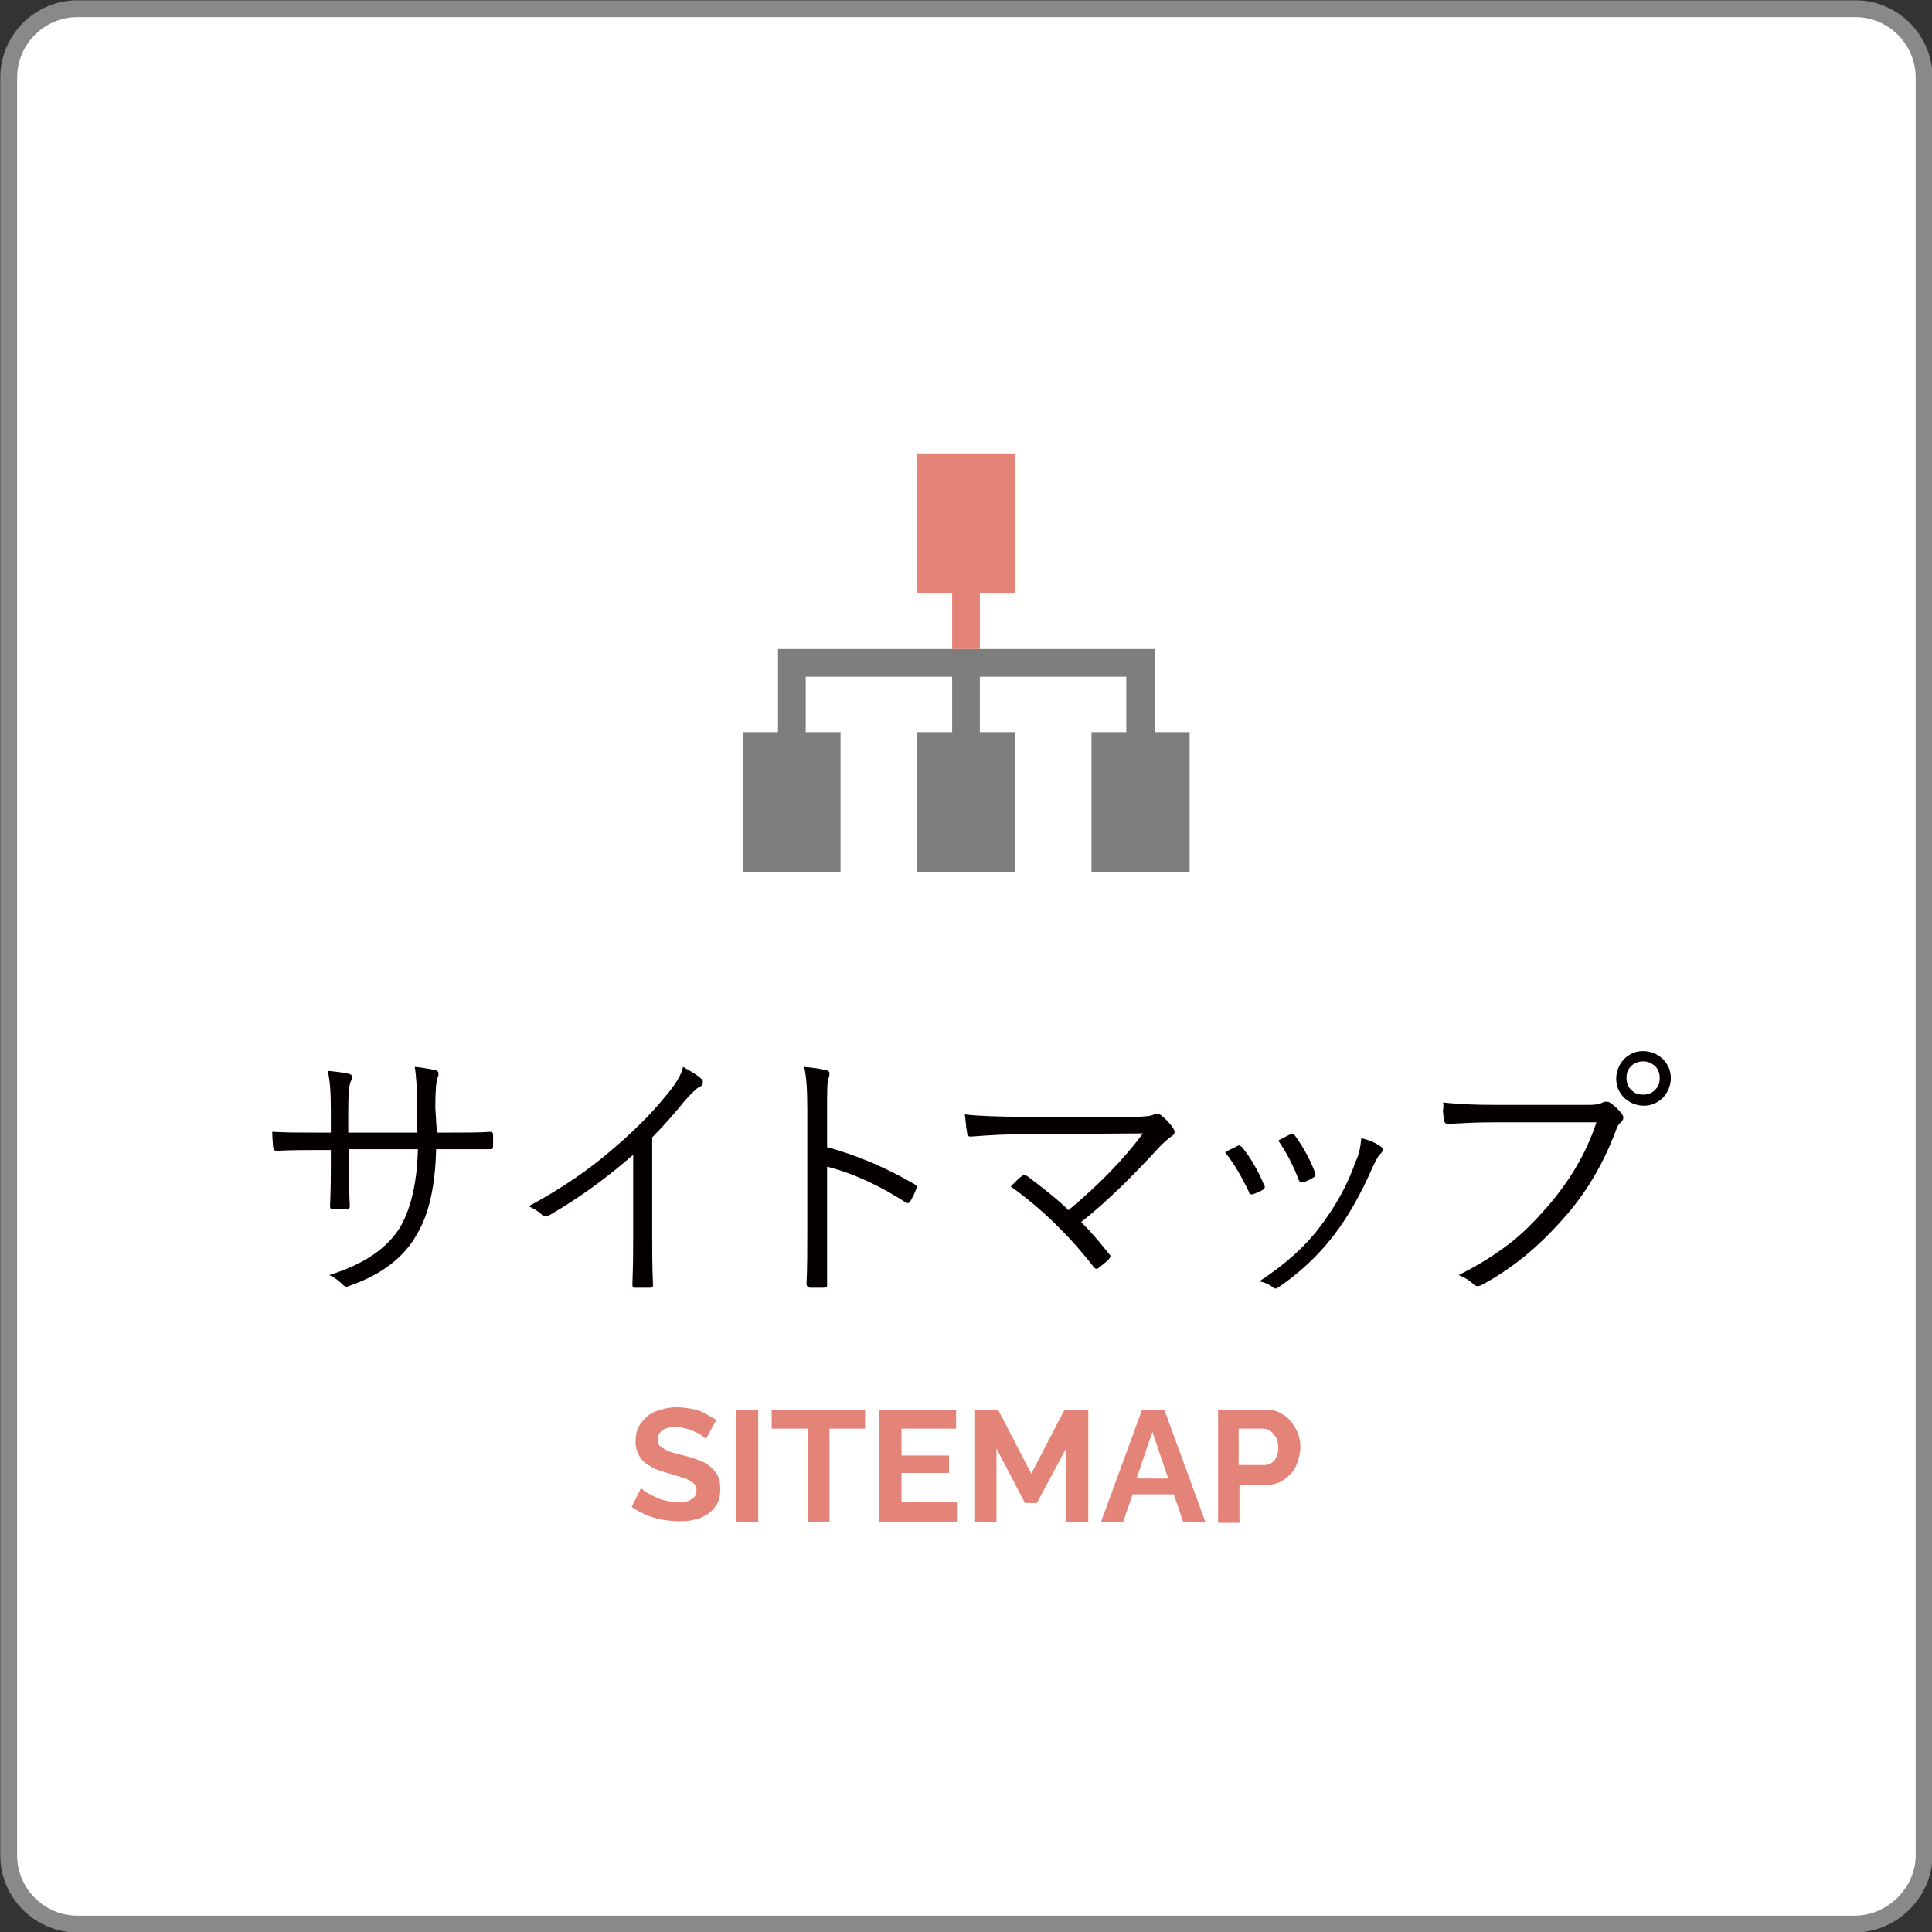 <?xml version="1.0" encoding="utf-8"?>
<!-- Generator: Adobe Illustrator 27.7.0, SVG Export Plug-In . SVG Version: 6.00 Build 0)  -->
<svg version="1.1" id="レイヤー_1" xmlns="http://www.w3.org/2000/svg" xmlns:xlink="http://www.w3.org/1999/xlink" x="0px"
	 y="0px" viewBox="0 0 244.1 244.1" style="enable-background:new 0 0 244.1 244.1;" xml:space="preserve">
<rect x="0" y="0" width="244.1" height="244.1" fill="#333333" stroke="none"/>
<style type="text/css">
	.st0{fill:#FFFFFF;stroke:#898989;stroke-width:2.126;stroke-miterlimit:10;}
	.st1{fill:#040000;}
	.st2{fill:#E48377;}
	.st3{fill:#7E7E7F;}
</style>
<path class="st0" d="M234.3,243.1H9.8c-4.8,0-8.7-3.9-8.7-8.7V9.8C1.1,5,5,1.1,9.8,1.1h224.6c4.8,0,8.7,3.9,8.7,8.7v224.6
	C243.1,239.1,239.1,243.1,234.3,243.1z"/>
<g>
	<path class="st1" d="M55.2,143.1h1.2c2.4,0,4.3,0,5.5-0.1c0.3,0,0.4,0.1,0.4,0.4c0,0.2,0,0.5,0,0.7c0,0.2,0,0.5,0,0.7
		c0,0.3-0.1,0.4-0.3,0.4c-0.1,0-0.1,0-0.1,0c-0.7,0-1.6,0-2.7,0h-2.8h-1.3c-0.1,4.6-0.9,8.2-2.4,10.7c-1.6,2.9-4.4,5.1-8.4,6.5
		c-0.3,0.1-0.5,0.2-0.5,0.2c-0.1,0-0.2-0.1-0.4-0.2c-0.5-0.5-1.1-1-1.8-1.3c4.5-1.4,7.5-3.5,9.1-6.3c1.3-2.4,2-5.6,2.1-9.6h-8.7v1.7
		c0,1.9,0,3.7,0.1,5.5c0,0.2-0.1,0.4-0.4,0.4c-0.2,0-0.5,0-0.8,0c-0.3,0-0.6,0-0.9,0c-0.3,0-0.4-0.1-0.4-0.4
		c0.1-2.3,0.1-4.1,0.1-5.4v-1.7h-1.7c-1.5,0-3.3,0-5.2,0.1c0,0-0.1,0-0.1,0c-0.1,0-0.2-0.2-0.3-0.5c0-0.3-0.1-1-0.1-1.9
		c1.6,0.1,3.5,0.1,5.7,0.1h1.7v-2.8c0-2.2-0.1-3.8-0.4-5c1.1,0.1,2,0.2,2.8,0.4c0.2,0.1,0.3,0.2,0.3,0.4c0,0.1-0.1,0.3-0.2,0.6
		c-0.2,0.4-0.3,1.6-0.3,3.6v2.8h8.7l0-3c0-2.4-0.1-4.2-0.3-5.3c1.2,0.1,2,0.3,2.6,0.4c0.3,0.1,0.4,0.2,0.4,0.5c0,0.1,0,0.3-0.1,0.4
		c-0.2,0.5-0.3,1.8-0.3,3.9L55.2,143.1z"/>
	<path class="st1" d="M82.4,143.7v12.4c0,1.9,0,4,0.1,6.2c0,0,0,0.1,0,0.1c0,0.2-0.1,0.3-0.3,0.3c-0.3,0-0.7,0-1,0c-0.3,0-0.7,0-1,0
		c-0.2,0-0.3-0.1-0.3-0.4c0.1-2.7,0.1-4.7,0.1-6.1v-10.3c-3.2,2.8-6.7,5.4-10.7,7.7c-0.1,0.1-0.2,0.1-0.3,0.1
		c-0.2,0-0.3-0.1-0.5-0.2c-0.4-0.4-0.9-0.7-1.7-1.1c4.1-2.2,7.6-4.6,10.6-7.2c2.7-2.3,4.9-4.5,6.6-6.6c1.3-1.5,2.1-2.8,2.3-3.8
		c1.1,0.6,1.9,1.1,2.3,1.5c0.2,0.1,0.2,0.3,0.2,0.5c0,0.2-0.1,0.4-0.4,0.5c-0.4,0.2-1,0.8-1.9,1.8C85.2,140.7,83.8,142.3,82.4,143.7
		z"/>
	<path class="st1" d="M104.4,144.9c4,1.1,7.7,2.7,11.1,4.7c0.2,0.1,0.3,0.2,0.3,0.3c0,0.1,0,0.1,0,0.2c-0.2,0.6-0.5,1.2-0.8,1.7
		c-0.1,0.2-0.2,0.2-0.3,0.2c-0.1,0-0.2,0-0.3-0.1c-3.1-2-6.4-3.6-9.9-4.5v7.9c0,0.9,0,2.1,0,3.7c0,2,0,3.1,0,3.3c0,0,0,0.1,0,0.1
		c0,0.2-0.1,0.3-0.4,0.3c-0.2,0-0.5,0-0.8,0c-0.3,0-0.6,0-0.9,0c-0.3,0-0.5-0.2-0.5-0.5c0.1-1.9,0.1-4.2,0.1-6.9v-15.1
		c0-2.4-0.1-4.2-0.4-5.4c1.3,0.1,2.3,0.3,2.8,0.4c0.3,0.1,0.4,0.2,0.4,0.4c0,0.1,0,0.3-0.1,0.6c-0.2,0.4-0.2,1.7-0.2,3.8V144.9z"/>
	<path class="st1" d="M136.6,154.4c1.2,1.2,2.4,2.6,3.5,4c0.1,0.1,0.2,0.2,0.2,0.3s-0.1,0.2-0.2,0.4c-0.4,0.4-0.8,0.7-1.3,1.1
		c-0.1,0.1-0.2,0.1-0.3,0.1c-0.1,0-0.2-0.1-0.3-0.2c-3.1-4-6.6-7.4-10.5-10.2c0.7-0.7,1.1-1.1,1.4-1.3c0.1-0.1,0.2-0.1,0.3-0.1
		s0.2,0,0.4,0.1c2.1,1.6,3.9,3,5.2,4.3c3.7-3.1,6.9-6.3,9.4-9.7l-15,0.1c-2,0-4.2,0.1-6.7,0.3c-0.1,0-0.1,0-0.1,0
		c-0.2,0-0.4-0.1-0.4-0.4c-0.2-1.1-0.2-1.9-0.3-2.4c1.7,0.2,4.2,0.3,7.6,0.3h13.8c1.3,0,2.2-0.1,2.5-0.3c0.1-0.1,0.2-0.1,0.4-0.1
		c0.2,0,0.3,0.1,0.5,0.2c0.6,0.5,1.1,1,1.5,1.6c0.1,0.2,0.2,0.3,0.2,0.5c0,0.2-0.1,0.4-0.3,0.5c-0.7,0.5-1.2,1-1.6,1.4
		C143.2,148.5,140,151.7,136.6,154.4z"/>
	<path class="st1" d="M154.8,145.6c0.6-0.4,1.2-0.6,1.5-0.8c0.1,0,0.2-0.1,0.2-0.1c0.1,0,0.2,0.1,0.4,0.2c1.2,1.5,2.1,3.1,2.8,4.8
		c0.1,0.1,0.1,0.2,0.1,0.3c0,0.1-0.1,0.2-0.2,0.3c-0.3,0.2-0.8,0.4-1.3,0.6c-0.1,0-0.1,0-0.2,0c-0.1,0-0.3-0.1-0.3-0.3
		C156.9,148.7,155.9,147,154.8,145.6z M172,143.8c1.2,0.3,2,0.7,2.5,1.1c0.2,0.1,0.2,0.3,0.2,0.4c0,0.1-0.1,0.3-0.2,0.4
		c-0.3,0.2-0.6,0.8-1,1.6c-1.6,3.7-3.3,6.6-5,8.8c-2,2.6-4.3,4.7-6.9,6.5c-0.2,0.1-0.3,0.2-0.4,0.2c-0.1,0-0.2,0-0.3-0.1
		c-0.5-0.4-1.1-0.7-1.8-0.8c3.2-2.1,5.7-4.3,7.6-6.8c1.9-2.5,3.5-5.2,4.6-8.4C171.7,145.9,171.9,144.9,172,143.8z M161.5,144.1
		c0.8-0.4,1.3-0.7,1.6-0.8c0.1,0,0.1,0,0.2,0c0.1,0,0.3,0.1,0.4,0.3c1,1.4,1.9,3,2.5,4.7c0,0.1,0,0.1,0,0.2c0,0.1-0.1,0.2-0.3,0.3
		c-0.5,0.3-0.9,0.5-1.4,0.6c-0.1,0-0.1,0-0.1,0c-0.1,0-0.2-0.1-0.3-0.3C163.3,147,162.4,145.4,161.5,144.1z"/>
	<path class="st1" d="M182.3,139.3c1.9,0.2,4,0.3,6.5,0.3h12c0.8,0,1.3-0.1,1.7-0.3c0.1-0.1,0.3-0.1,0.4-0.1c0.2,0,0.3,0,0.5,0.1
		c0.6,0.4,1.1,0.9,1.5,1.4c0.1,0.2,0.2,0.3,0.2,0.5c0,0.2-0.1,0.4-0.3,0.6c-0.3,0.2-0.5,0.6-0.7,1.2c-1.6,4.2-3.8,7.9-6.7,11.1
		c-3.1,3.5-6.4,6.2-10.1,8.2c-0.2,0.1-0.4,0.2-0.6,0.2c-0.2,0-0.4-0.1-0.6-0.3c-0.5-0.5-1.1-0.8-1.8-1.1c2.6-1.3,4.8-2.7,6.7-4.2
		c1.4-1.1,2.8-2.5,4.3-4.2c2.9-3.3,5.1-6.9,6.4-10.9h-13c-2,0-3.9,0.1-5.7,0.2c-0.1,0-0.1,0-0.1,0c-0.3,0-0.4-0.2-0.5-0.5
		c0-0.1,0-0.5-0.1-1.1C182.4,139.8,182.4,139.5,182.3,139.3z M207.6,132.8c1,0,1.9,0.4,2.6,1.1c0.6,0.7,0.9,1.4,0.9,2.3
		c0,1-0.4,1.9-1.1,2.6c-0.7,0.6-1.4,0.9-2.3,0.9c-1,0-1.9-0.4-2.6-1.1c-0.6-0.7-0.9-1.4-0.9-2.3c0-1,0.4-1.9,1.1-2.6
		C206,133.1,206.7,132.8,207.6,132.8z M207.6,134.1c-0.6,0-1.2,0.2-1.6,0.7c-0.4,0.4-0.5,0.9-0.5,1.4c0,0.6,0.2,1.2,0.7,1.6
		c0.4,0.4,0.9,0.5,1.4,0.5c0.6,0,1.2-0.2,1.6-0.7c0.4-0.4,0.5-0.9,0.5-1.4c0-0.6-0.2-1.2-0.7-1.6
		C208.6,134.3,208.2,134.1,207.6,134.1z"/>
</g>
<g>
	<path class="st2" d="M89.2,181.8c-0.1-0.1-0.3-0.2-0.5-0.4s-0.5-0.3-0.9-0.5c-0.4-0.2-0.7-0.3-1.1-0.4s-0.8-0.2-1.3-0.2
		c-0.7,0-1.3,0.1-1.7,0.4c-0.4,0.3-0.6,0.7-0.6,1.2c0,0.4,0.1,0.7,0.4,0.9s0.6,0.4,1.1,0.6c0.5,0.2,1.1,0.3,1.8,0.5
		c0.9,0.2,1.7,0.5,2.4,0.8c0.7,0.3,1.2,0.8,1.6,1.3c0.4,0.5,0.6,1.2,0.6,2.1c0,0.7-0.1,1.4-0.4,1.9c-0.3,0.5-0.7,1-1.2,1.3
		c-0.5,0.3-1,0.6-1.7,0.7c-0.6,0.2-1.3,0.2-2,0.2c-0.7,0-1.4-0.1-2.1-0.2c-0.7-0.1-1.4-0.4-2-0.6c-0.6-0.3-1.2-0.6-1.8-1l1.2-2.4
		c0.1,0.1,0.3,0.3,0.6,0.5c0.3,0.2,0.7,0.4,1.1,0.6c0.4,0.2,0.9,0.4,1.4,0.5c0.5,0.1,1,0.2,1.6,0.2c0.8,0,1.3-0.1,1.7-0.4
		c0.4-0.2,0.6-0.6,0.6-1.1c0-0.4-0.2-0.8-0.5-1c-0.3-0.2-0.7-0.5-1.3-0.6c-0.5-0.2-1.2-0.4-1.9-0.6c-0.9-0.3-1.7-0.5-2.2-0.9
		c-0.6-0.3-1-0.7-1.3-1.2c-0.3-0.5-0.5-1.1-0.5-1.8c0-1,0.2-1.8,0.7-2.4c0.5-0.7,1.1-1.2,1.9-1.5c0.8-0.3,1.7-0.5,2.6-0.5
		c0.7,0,1.3,0.1,1.9,0.2c0.6,0.1,1.2,0.3,1.7,0.6s1,0.5,1.4,0.8L89.2,181.8z"/>
	<path class="st2" d="M93,192.3v-14.2h2.8v14.2H93z"/>
	<path class="st2" d="M109.3,180.5h-4.5v11.8h-2.7v-11.8h-4.6v-2.4h11.8V180.5z"/>
	<path class="st2" d="M121,189.9v2.4h-9.9v-14.2h9.7v2.4h-6.9v3.4h6v2.2h-6v3.7H121z"/>
	<path class="st2" d="M134.7,192.3V183l-3.7,6.9h-1.5l-3.6-6.9v9.3h-2.8v-14.2h3l4.2,8.1l4.2-8.1h3v14.2H134.7z"/>
	<path class="st2" d="M144.3,178.1h2.8l5.2,14.2h-2.8l-1.2-3.5h-5.2l-1.2,3.5h-2.8L144.3,178.1z M147.6,186.8l-2-5.9l-2,5.9H147.6z"
		/>
	<path class="st2" d="M153.9,192.3v-14.2h6c0.7,0,1.3,0.1,1.8,0.4c0.6,0.3,1,0.6,1.4,1.1c0.4,0.5,0.7,1,0.9,1.5
		c0.2,0.6,0.3,1.1,0.3,1.7c0,0.8-0.2,1.5-0.5,2.3s-0.9,1.3-1.5,1.8c-0.7,0.5-1.4,0.7-2.3,0.7h-3.4v4.8H153.9z M156.6,185.1h3.2
		c0.3,0,0.7-0.1,0.9-0.3c0.3-0.2,0.5-0.5,0.6-0.8c0.2-0.4,0.2-0.8,0.2-1.2c0-0.5-0.1-0.9-0.3-1.2c-0.2-0.3-0.4-0.6-0.7-0.8
		c-0.3-0.2-0.6-0.3-0.9-0.3h-3.1V185.1z"/>
</g>
<g>
	<g>
		<polyline class="st3" points="120.3,82 98.3,82 98.3,92.5 93.9,92.5 93.9,110.2 106.2,110.2 106.2,92.5 101.8,92.5 101.8,85.5 
			120.3,85.5 120.3,92.5 115.9,92.5 115.9,110.2 128.2,110.2 128.2,92.5 123.8,92.5 123.8,85.5 142.3,85.5 142.3,92.5 137.9,92.5 
			137.9,110.2 150.3,110.2 150.3,92.5 145.9,92.5 145.9,82 123.8,82 		"/>
	</g>
	<polyline class="st2" points="123.8,82 123.8,74.9 128.2,74.9 128.2,57.3 115.9,57.3 115.9,74.9 120.3,74.9 120.3,82 	"/>
</g>
</svg>
